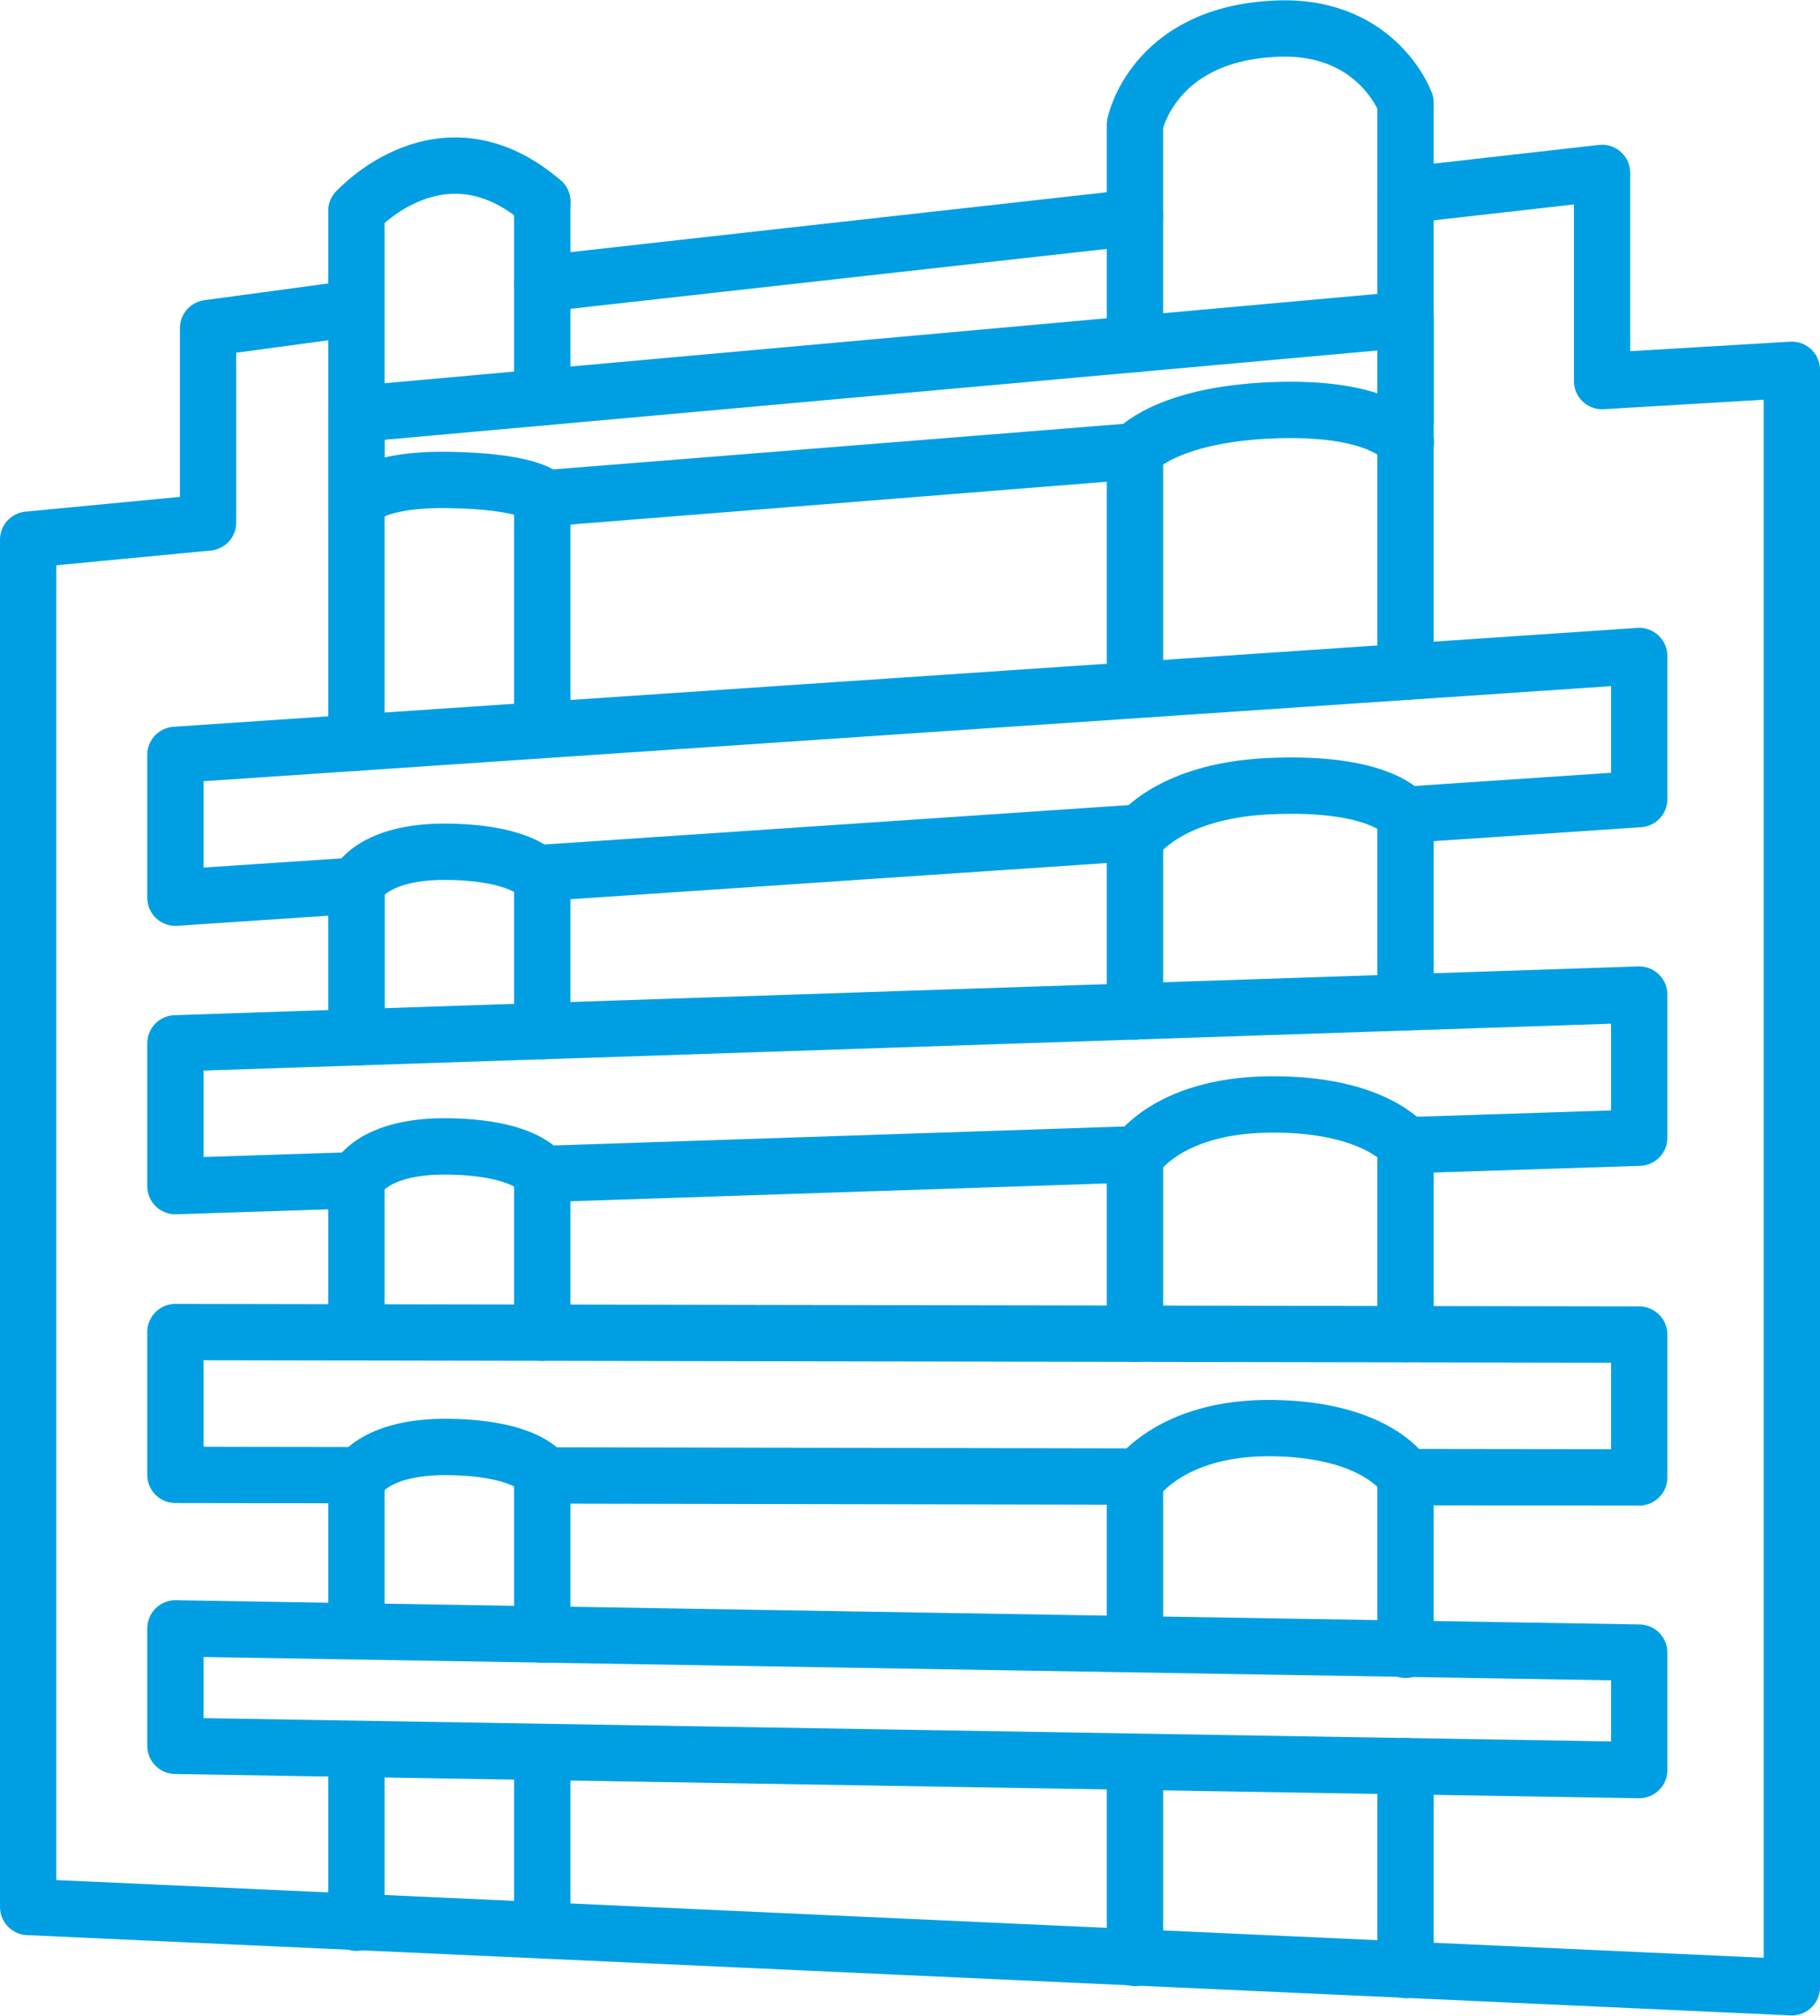 <?xml version="1.0" encoding="UTF-8"?>
<svg xmlns="http://www.w3.org/2000/svg" id="Livello_2" data-name="Livello 2" width="22.8mm" height="25.24mm" viewBox="0 0 64.64 71.54">
  <defs>
    <style>
      .cls-1 {
        fill: none;
        stroke: #009fe3;
        stroke-linecap: round;
        stroke-linejoin: round;
        stroke-width: 2px;
      }
    </style>
  </defs>
  <g id="Livello_1-2" data-name="Livello 1">
    <g>
      <line class="cls-1" x1="12.66" y1="68.25" x2="12.66" y2="62.76"></line>
      <line class="cls-1" x1="19.26" y1="62.78" x2="19.26" y2="68.42"></line>
      <line class="cls-1" x1="40.31" y1="16.01" x2="19.26" y2="17.69"></line>
      <line class="cls-1" x1="19.26" y1="17.69" x2="19.26" y2="25.87"></line>
      <line class="cls-1" x1="19.26" y1="7.15" x2="19.26" y2="14.1"></line>
      <line class="cls-1" x1="19.26" y1="30.98" x2="19.26" y2="36.6"></line>
      <line class="cls-1" x1="12.66" y1="26.36" x2="12.66" y2="7.48"></line>
      <line class="cls-1" x1="12.66" y1="36.82" x2="12.66" y2="31.43"></line>
      <line class="cls-1" x1="12.66" y1="36.82" x2="12.66" y2="31.43"></line>
      <line class="cls-1" x1="12.66" y1="57.85" x2="12.66" y2="52.36"></line>
      <line class="cls-1" x1="19.26" y1="10.06" x2="40.31" y2="7.71"></line>
      <polyline class="cls-1" points="49.92 6.92 56.9 6.13 56.9 13.52 63.64 13.12 63.64 70.54 1 67.69 1 19.15 7.39 18.54 7.39 11.64 12.35 10.97"></polyline>
      <line class="cls-1" x1="40.31" y1="29.56" x2="19.26" y2="30.98"></line>
      <polyline class="cls-1" points="12.66 31.43 6.23 31.86 6.23 26.79 58.22 23.28 58.22 28.36 49.88 28.92"></polyline>
      <polyline class="cls-1" points="12.66 18.32 12.66 14.69 49.92 11.34 49.92 14.97"></polyline>
      <line class="cls-1" x1="40.31" y1="40.97" x2="19.26" y2="41.67"></line>
      <polyline class="cls-1" points="12.66 41.89 6.23 42.1 6.23 37.03 58.22 35.3 58.22 40.38 49.92 40.65"></polyline>
      <line class="cls-1" x1="40.27" y1="52.41" x2="19.26" y2="52.37"></line>
      <polyline class="cls-1" points="12.66 52.36 6.23 52.35 6.23 47.28 58.22 47.37 58.22 52.44 49.92 52.43"></polyline>
      <polygon class="cls-1" points="58.22 62.83 6.23 61.97 6.23 57.8 58.22 58.66 58.22 62.83"></polygon>
      <line class="cls-1" x1="19.26" y1="41.67" x2="19.26" y2="47.3"></line>
      <line class="cls-1" x1="19.26" y1="52.37" x2="19.26" y2="58.02"></line>
      <path class="cls-1" d="M12.66,7.48s3.04-3.39,6.6-.33"></path>
      <line class="cls-1" x1="12.66" y1="47.28" x2="12.66" y2="41.89"></line>
      <line class="cls-1" x1="40.31" y1="62.6" x2="40.31" y2="69.5"></line>
      <line class="cls-1" x1="40.31" y1="52.41" x2="40.31" y2="58.34"></line>
      <line class="cls-1" x1="40.31" y1="40.97" x2="40.31" y2="47.34"></line>
      <line class="cls-1" x1="40.31" y1="29.56" x2="40.31" y2="35.9"></line>
      <line class="cls-1" x1="40.31" y1="16.01" x2="40.31" y2="24.49"></line>
      <path class="cls-1" d="M49.92,23.84V3.64s-1.04-2.89-4.78-2.62c-4.21,.26-4.83,3.39-4.83,3.39v7.8"></path>
      <line class="cls-1" x1="49.92" y1="35.58" x2="49.92" y2="28.92"></line>
      <line class="cls-1" x1="49.92" y1="47.35" x2="49.92" y2="40.65"></line>
      <line class="cls-1" x1="49.92" y1="58.56" x2="49.92" y2="52.43"></line>
      <line class="cls-1" x1="49.92" y1="69.93" x2="49.92" y2="62.69"></line>
      <path class="cls-1" d="M12.66,41.89s.5-1.25,3.3-1.2,3.3,.98,3.3,.98"></path>
      <path class="cls-1" d="M12.66,52.56s.51-1.25,3.33-1.2,3.33,.98,3.33,.98"></path>
      <path class="cls-1" d="M12.66,31.43s.5-1.25,3.3-1.2c2.8,.05,3.3,.98,3.3,.98"></path>
      <path class="cls-1" d="M12.66,17.82s.5-.84,3.3-.79,3.3,.57,3.3,.57"></path>
      <path class="cls-1" d="M40.31,16.01s1.07-1.29,4.81-1.45c3.98-.18,4.81,1.13,4.81,1.13"></path>
      <path class="cls-1" d="M40.27,29.84s1.07-1.77,4.81-1.94c3.98-.18,4.81,1.02,4.81,1.02"></path>
      <path class="cls-1" d="M40.27,41.14s1.07-1.9,4.81-1.94,4.85,1.45,4.85,1.45"></path>
      <path class="cls-1" d="M40.27,52.63s1.22-2,4.96-1.94,4.69,1.73,4.69,1.73"></path>
    </g>
  </g>
</svg>
